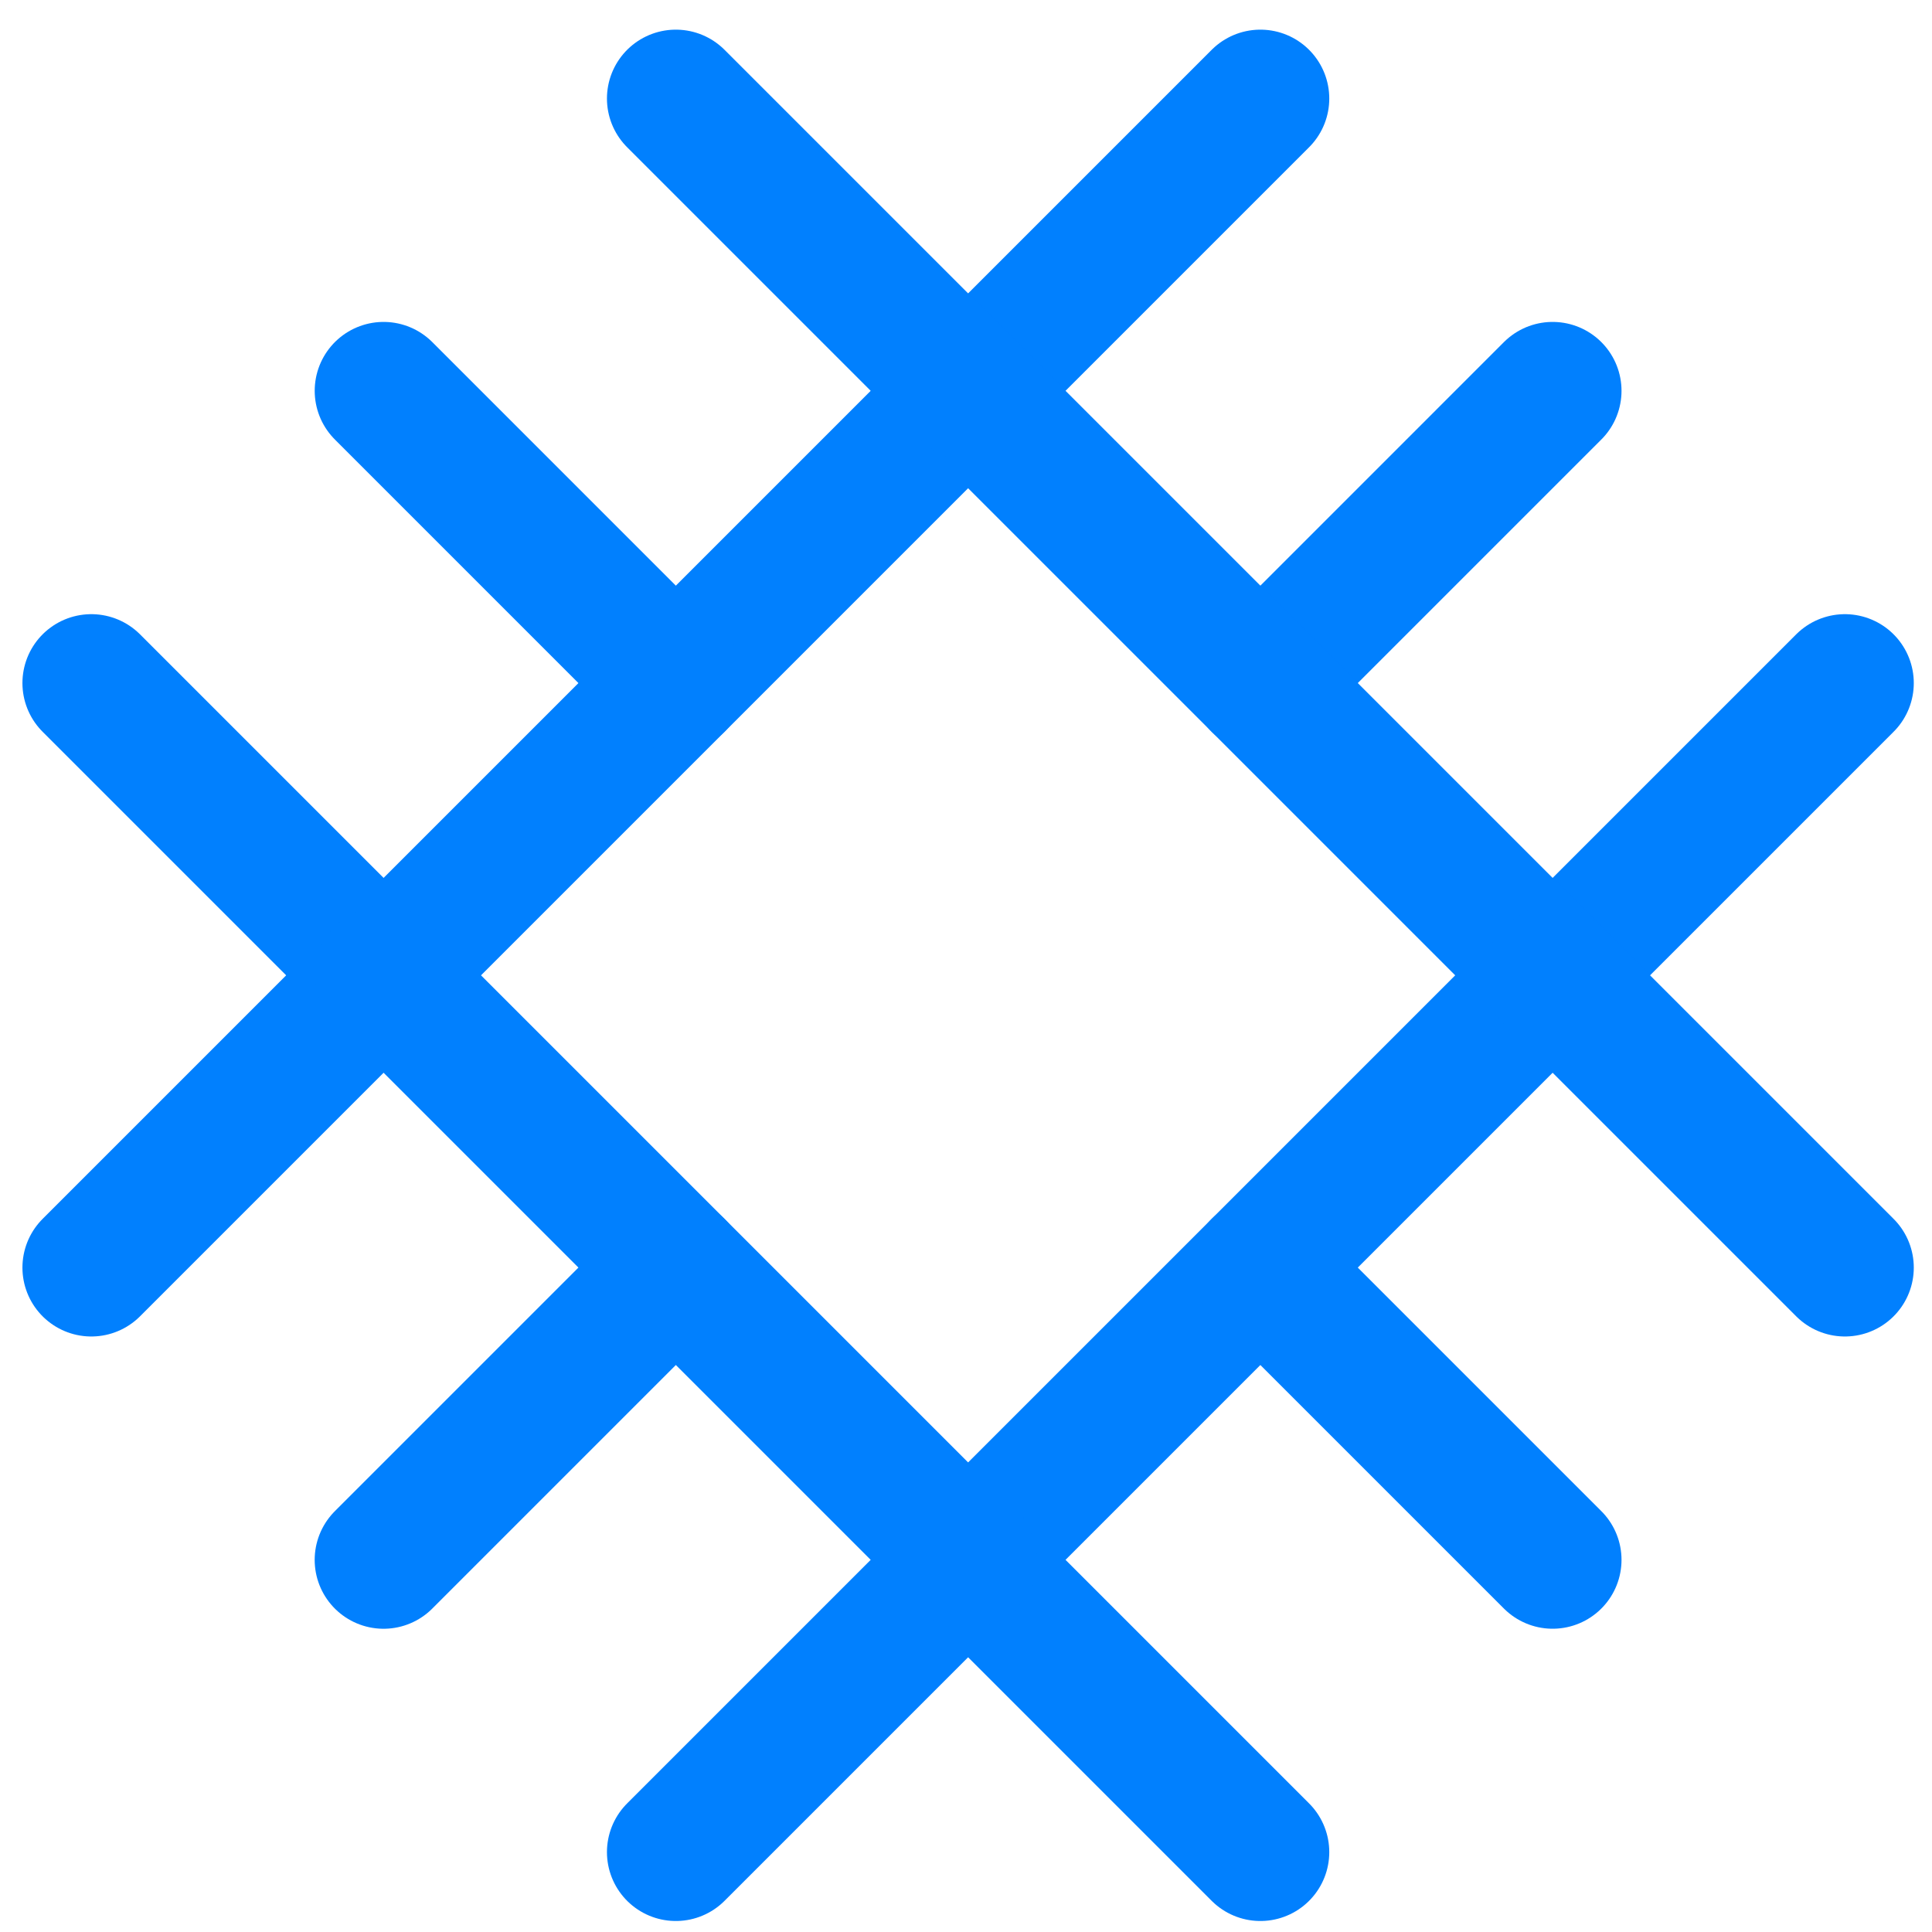<?xml version="1.0" encoding="UTF-8" standalone="no"?>
<!-- Created with Inkscape (http://www.inkscape.org/) -->

<svg
   width="265"
   height="265"
   viewBox="0 0 70.115 70.115"
   version="1.1"
   id="svg5"
   inkscape:version="1.1.2 (0a00cf5339, 2022-02-04)"
   sodipodi:docname="skanamlv.svg"
   xmlns:inkscape="http://www.inkscape.org/namespaces/inkscape"
   xmlns:sodipodi="http://sodipodi.sourceforge.net/DTD/sodipodi-0.dtd"
   xmlns="http://www.w3.org/2000/svg"
   xmlns:svg="http://www.w3.org/2000/svg">
  <sodipodi:namedview
     id="namedview7"
     pagecolor="#505050"
     bordercolor="#eeeeee"
     borderopacity="1"
     inkscape:pageshadow="0"
     inkscape:pageopacity="0"
     inkscape:pagecheckerboard="0"
     inkscape:document-units="mm"
     showgrid="false"
     inkscape:zoom="0.92851414"
     inkscape:cx="-355.94504"
     inkscape:cy="338.17471"
     inkscape:window-width="2192"
     inkscape:window-height="1201"
     inkscape:window-x="0"
     inkscape:window-y="0"
     inkscape:window-maximized="1"
     inkscape:current-layer="layer1"
     units="px"
     height="300px" />
  <defs
     id="defs2">
    <inkscape:perspective
       sodipodi:type="inkscape:persp3d"
       inkscape:vp_x="0 : -78.385425 : 1"
       inkscape:vp_y="0 : 1000 : 0"
       inkscape:vp_z="210 : -78.385425 : 1"
       inkscape:persp3d-origin="105 : -127.88543 : 1"
       id="perspective1035" />
  </defs>
  <g
     inkscape:label="Layer 1"
     inkscape:groupmode="layer"
     id="layer1">
    <path
       style="fill:none;stroke:#0180fe;stroke-width:5;stroke-linecap:round;stroke-linejoin:miter;stroke-miterlimit:4;stroke-dasharray:none;stroke-opacity:1"
       d="M 35.134,14.183 13.921,35.396"
       id="path3589"
       inkscape:export-filename="/home/ose/OZO.png"
       inkscape:export-xdpi="96"
       inkscape:export-ydpi="96" />
    <path
       style="fill:none;stroke:#0180fe;stroke-width:5;stroke-linecap:round;stroke-linejoin:miter;stroke-miterlimit:4;stroke-dasharray:none;stroke-opacity:1"
       d="M 56.347,35.396 35.134,56.609"
       id="path3587"
       inkscape:export-filename="/home/ose/OZO.png"
       inkscape:export-xdpi="96"
       inkscape:export-ydpi="96" />
    <path
       style="fill:none;stroke:#0180fe;stroke-width:5;stroke-linecap:round;stroke-linejoin:miter;stroke-miterlimit:4;stroke-dasharray:none;stroke-opacity:1"
       d="M 66.954,24.789 56.347,35.396"
       id="path3585"
       inkscape:export-filename="/home/ose/OZO.png"
       inkscape:export-xdpi="96"
       inkscape:export-ydpi="96" />
    <path
       style="fill:none;stroke:#0180fe;stroke-width:5;stroke-linecap:round;stroke-linejoin:miter;stroke-miterlimit:4;stroke-dasharray:none;stroke-opacity:1"
       d="M 45.741,3.576 35.134,14.183"
       id="path3585-2"
       inkscape:export-filename="/home/ose/OZO.png"
       inkscape:export-xdpi="96"
       inkscape:export-ydpi="96" />
    <path
       style="fill:none;stroke:#0180fe;stroke-width:5;stroke-linecap:round;stroke-linejoin:miter;stroke-miterlimit:4;stroke-dasharray:none;stroke-opacity:1"
       d="M 13.921,35.396 3.314,46.003"
       id="path3585-7"
       inkscape:export-filename="/home/ose/OZO.png"
       inkscape:export-xdpi="96"
       inkscape:export-ydpi="96" />
    <path
       style="fill:none;stroke:#0180fe;stroke-width:5;stroke-linecap:round;stroke-linejoin:miter;stroke-miterlimit:4;stroke-dasharray:none;stroke-opacity:1"
       d="M 35.134,56.609 24.527,67.216"
       id="path3585-0"
       inkscape:export-filename="/home/ose/OZO.png"
       inkscape:export-xdpi="96"
       inkscape:export-ydpi="96" />
    <path
       style="fill:none;stroke:#0180fe;stroke-width:5;stroke-linecap:round;stroke-linejoin:miter;stroke-miterlimit:4;stroke-dasharray:none;stroke-opacity:1"
       d="m 24.527,46.003 -10.607,10.607"
       id="path3585-9"
       inkscape:export-filename="/home/ose/OZO.png"
       inkscape:export-xdpi="96"
       inkscape:export-ydpi="96" />
    <path
       style="fill:none;stroke:#0180fe;stroke-width:5;stroke-linecap:round;stroke-linejoin:miter;stroke-miterlimit:4;stroke-dasharray:none;stroke-opacity:1"
       d="M 56.347,14.183 45.741,24.789"
       id="path3585-9-3"
       inkscape:export-filename="/home/ose/OZO.png"
       inkscape:export-xdpi="96"
       inkscape:export-ydpi="96" />
    <path
       style="fill:none;stroke:#0180fe;stroke-width:5;stroke-linecap:round;stroke-linejoin:miter;stroke-miterlimit:4;stroke-dasharray:none;stroke-opacity:1"
       d="M 35.134,14.183 56.347,35.396"
       id="path3583"
       inkscape:export-filename="/home/ose/OZO.png"
       inkscape:export-xdpi="96"
       inkscape:export-ydpi="96" />
    <path
       style="fill:none;stroke:#0180fe;stroke-width:5;stroke-linecap:round;stroke-linejoin:miter;stroke-miterlimit:4;stroke-dasharray:none;stroke-opacity:1"
       d="M 56.347,35.396 66.954,46.003"
       id="path3581"
       inkscape:export-filename="/home/ose/OZO.png"
       inkscape:export-xdpi="96"
       inkscape:export-ydpi="96" />
    <path
       style="fill:none;stroke:#0180fe;stroke-width:5;stroke-linecap:round;stroke-linejoin:miter;stroke-miterlimit:4;stroke-dasharray:none;stroke-opacity:1"
       d="M 35.134,56.609 45.741,67.216"
       id="path3581-5"
       inkscape:export-filename="/home/ose/OZO.png"
       inkscape:export-xdpi="96"
       inkscape:export-ydpi="96" />
    <path
       style="fill:none;stroke:#0180fe;stroke-width:5;stroke-linecap:round;stroke-linejoin:miter;stroke-miterlimit:4;stroke-dasharray:none;stroke-opacity:1"
       d="M 3.314,24.789 13.921,35.396"
       id="path3581-6"
       inkscape:export-filename="/home/ose/OZO.png"
       inkscape:export-xdpi="96"
       inkscape:export-ydpi="96" />
    <path
       style="fill:none;stroke:#0180fe;stroke-width:5;stroke-linecap:round;stroke-linejoin:miter;stroke-miterlimit:4;stroke-dasharray:none;stroke-opacity:1"
       d="M 24.527,3.576 35.134,14.183"
       id="path3581-2"
       inkscape:export-filename="/home/ose/OZO.png"
       inkscape:export-xdpi="96"
       inkscape:export-ydpi="96" />
    <path
       style="fill:none;stroke:#0180fe;stroke-width:5;stroke-linecap:round;stroke-linejoin:miter;stroke-miterlimit:4;stroke-dasharray:none;stroke-opacity:1"
       d="M 13.921,14.183 24.527,24.789"
       id="path3581-9"
       inkscape:export-filename="/home/ose/OZO.png"
       inkscape:export-xdpi="96"
       inkscape:export-ydpi="96" />
    <path
       style="fill:none;stroke:#0180fe;stroke-width:5;stroke-linecap:round;stroke-linejoin:miter;stroke-miterlimit:4;stroke-dasharray:none;stroke-opacity:1"
       d="M 45.741,46.003 56.347,56.609"
       id="path3581-9-1"
       inkscape:export-filename="/home/ose/OZO.png"
       inkscape:export-xdpi="96"
       inkscape:export-ydpi="96" />
    <path
       style="fill:none;stroke:#0180fe;stroke-width:5;stroke-linecap:round;stroke-linejoin:miter;stroke-miterlimit:4;stroke-dasharray:none;stroke-opacity:1"
       d="M 13.921,35.396 35.134,56.609"
       id="path1070-7-5-3"
       inkscape:export-filename="/home/ose/OZO.png"
       inkscape:export-xdpi="96"
       inkscape:export-ydpi="96" />
  </g>
</svg>
